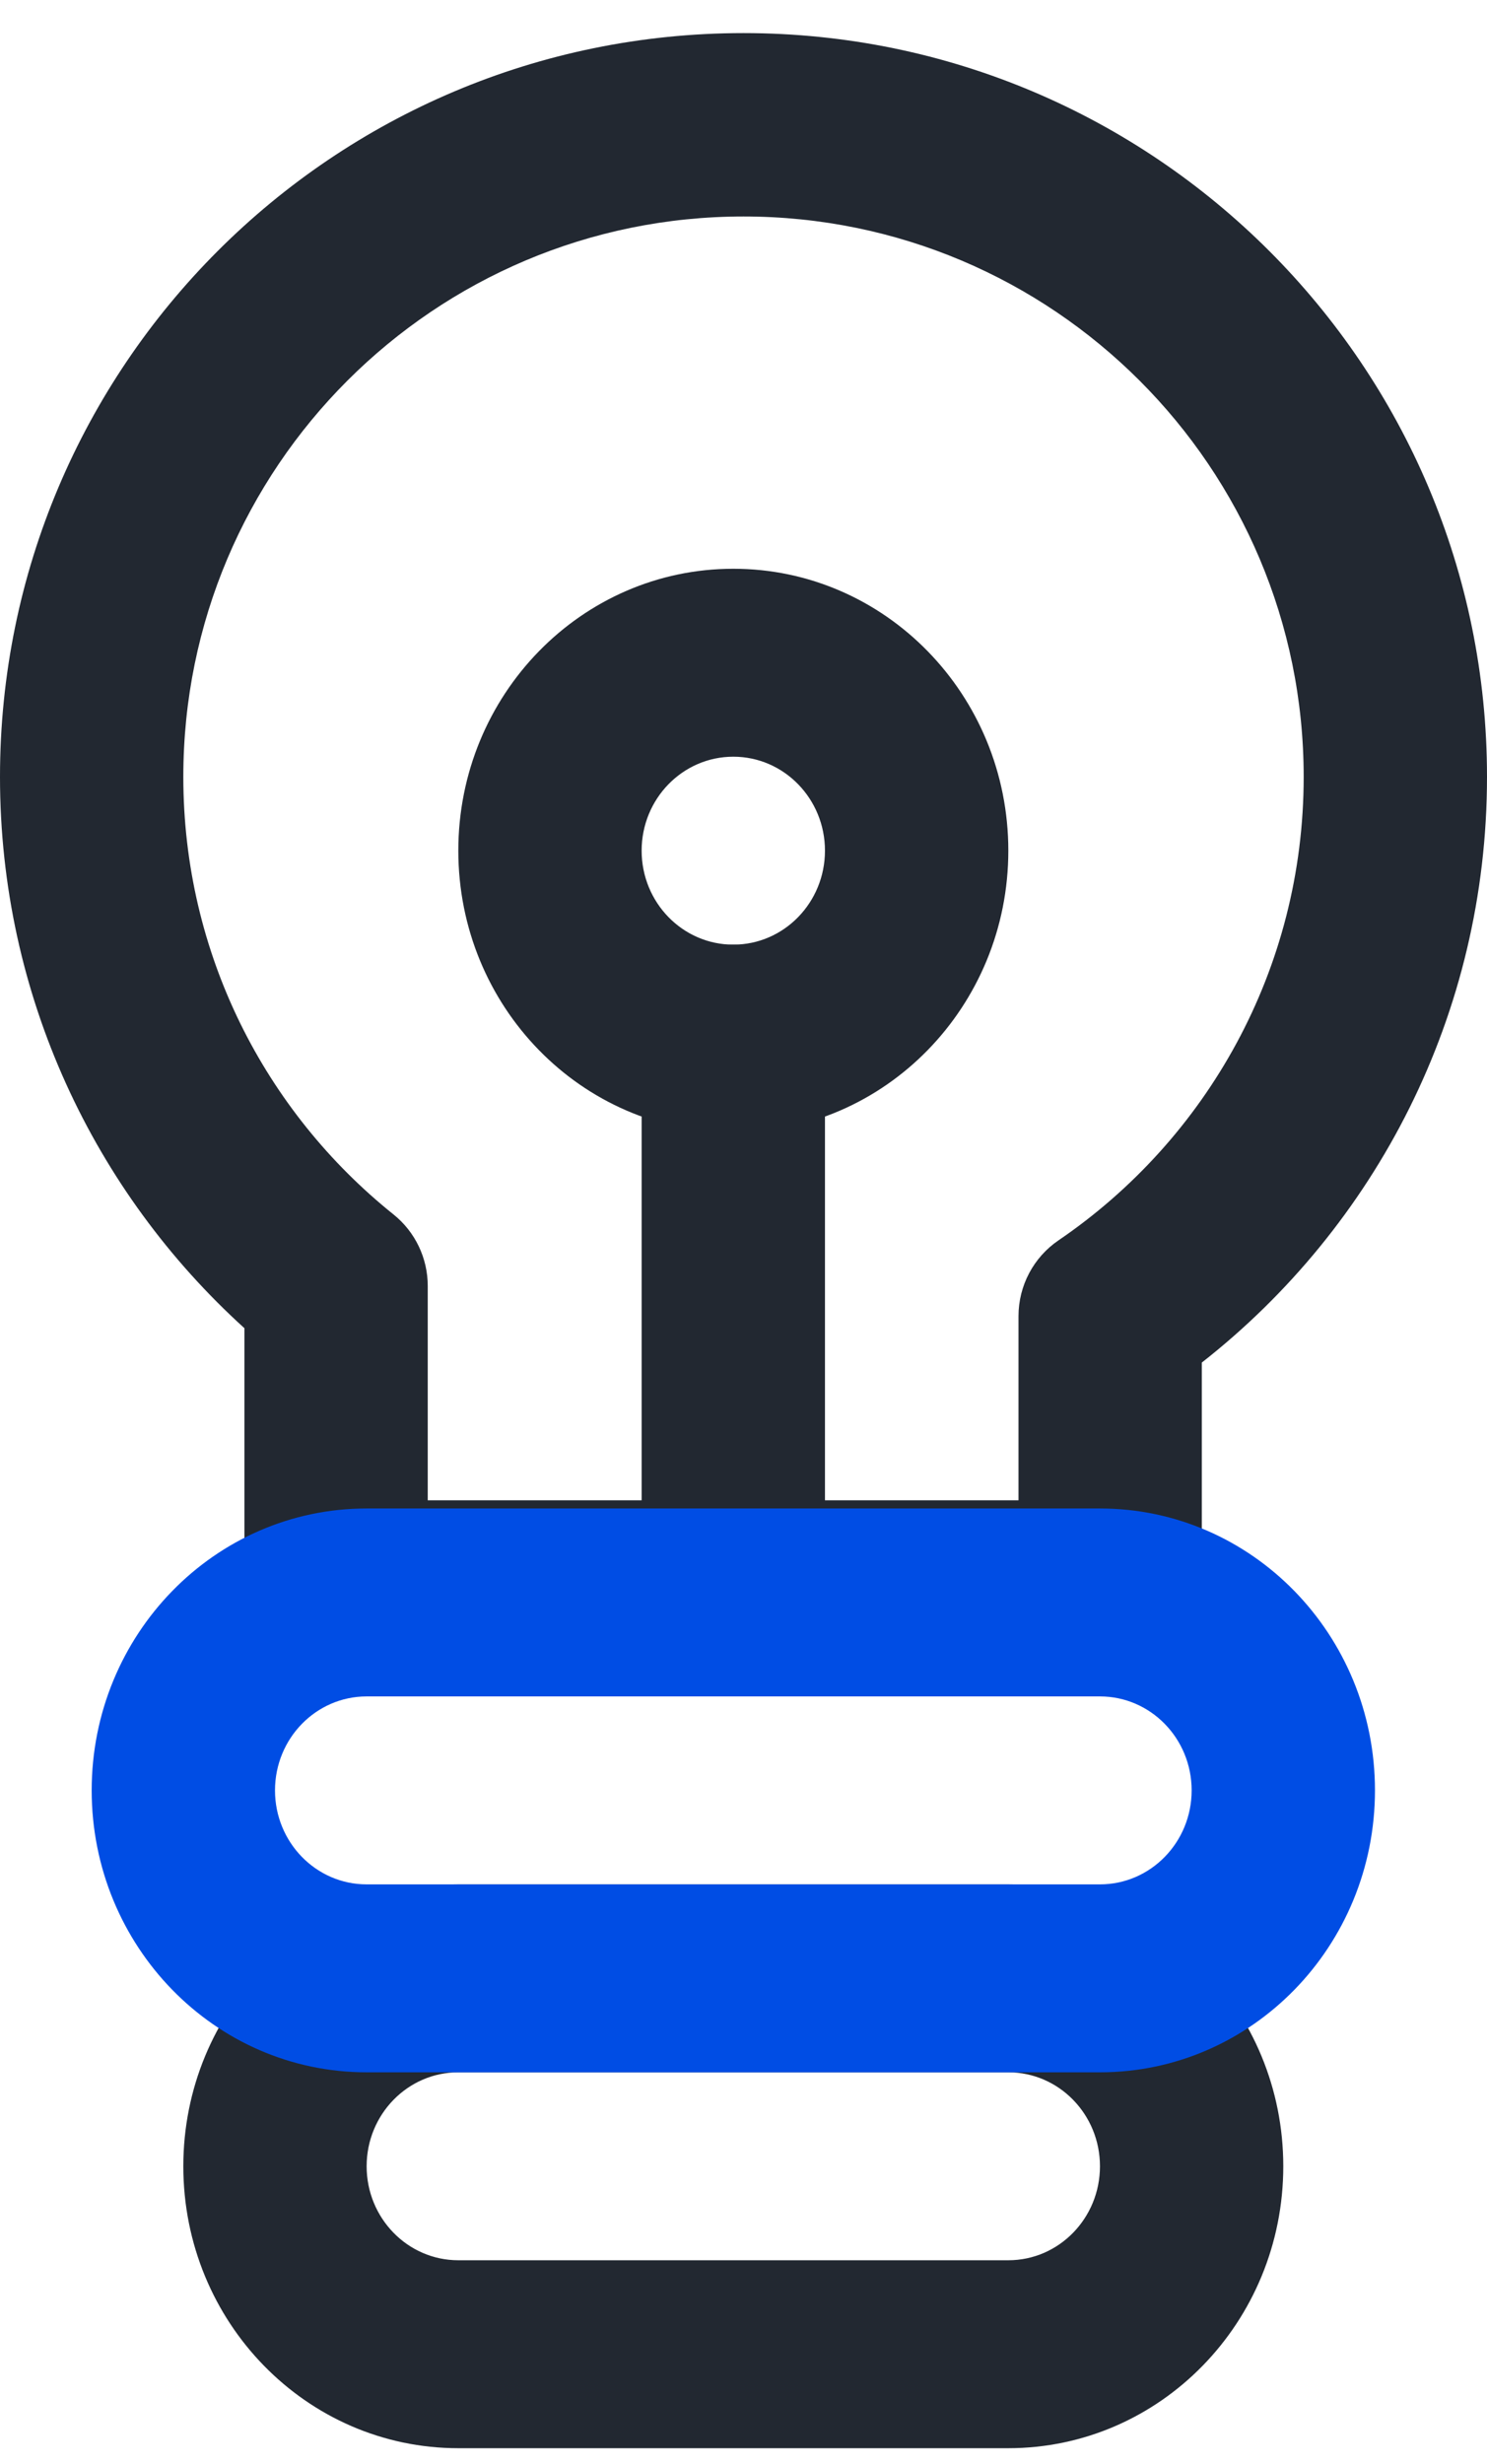 <svg width="32" height="53" viewBox="0 0 32 53" fill="none" xmlns="http://www.w3.org/2000/svg">
<path fill-rule="evenodd" clip-rule="evenodd" d="M16 4.657C9.342 4.657 3.945 10.055 3.945 16.712C3.945 20.518 5.707 23.912 8.467 26.124C8.934 26.498 9.205 27.064 9.205 27.663V32.274H21.918V28.312C21.918 27.659 22.24 27.049 22.779 26.682C25.968 24.509 28.055 20.854 28.055 16.712C28.055 10.055 22.658 4.657 16 4.657ZM0 16.712C0 7.876 7.163 0.712 16 0.712C24.837 0.712 32 7.876 32 16.712C32 21.83 29.596 26.385 25.863 29.311V34.247C25.863 35.336 24.98 36.219 23.89 36.219H7.233C6.143 36.219 5.26 35.336 5.26 34.247V28.572C2.032 25.647 0 21.416 0 16.712Z" fill="#222831"/>
<path fill-rule="evenodd" clip-rule="evenodd" d="M15.781 20.321C16.87 20.321 17.753 21.226 17.753 22.342V34.471C17.753 35.588 16.87 36.493 15.781 36.493C14.691 36.493 13.808 35.588 13.808 34.471V22.342C13.808 21.226 14.691 20.321 15.781 20.321Z" fill="#222831"/>
<path fill-rule="evenodd" clip-rule="evenodd" d="M15.781 16.278C14.691 16.278 13.808 17.183 13.808 18.299C13.808 19.416 14.691 20.321 15.781 20.321C16.87 20.321 17.753 19.416 17.753 18.299C17.753 17.183 16.87 16.278 15.781 16.278ZM9.863 18.299C9.863 14.95 12.512 12.235 15.781 12.235C19.049 12.235 21.699 14.95 21.699 18.299C21.699 21.649 19.049 24.364 15.781 24.364C12.512 24.364 9.863 21.649 9.863 18.299Z" fill="#222831"/>
<path fill-rule="evenodd" clip-rule="evenodd" d="M3.945 46.6C3.945 43.251 6.595 40.536 9.863 40.536H21.699C24.967 40.536 27.616 43.251 27.616 46.6C27.616 49.95 24.967 52.665 21.699 52.665H9.863C6.595 52.665 3.945 49.95 3.945 46.6ZM9.863 44.579C8.774 44.579 7.89 45.484 7.89 46.6C7.89 47.717 8.774 48.622 9.863 48.622H21.699C22.788 48.622 23.671 47.717 23.671 46.6C23.671 45.484 22.788 44.579 21.699 44.579H9.863Z" fill="#222831"/>
<path fill-rule="evenodd" clip-rule="evenodd" d="M1.973 38.514C1.973 35.165 4.622 32.45 7.89 32.45H23.671C26.94 32.45 29.589 35.165 29.589 38.514C29.589 41.864 26.94 44.579 23.671 44.579H7.89C4.622 44.579 1.973 41.864 1.973 38.514ZM7.89 36.493C6.801 36.493 5.918 37.398 5.918 38.514C5.918 39.631 6.801 40.536 7.89 40.536H23.671C24.761 40.536 25.644 39.631 25.644 38.514C25.644 37.398 24.761 36.493 23.671 36.493H7.89Z" fill="#004DE4"/>
</svg>
